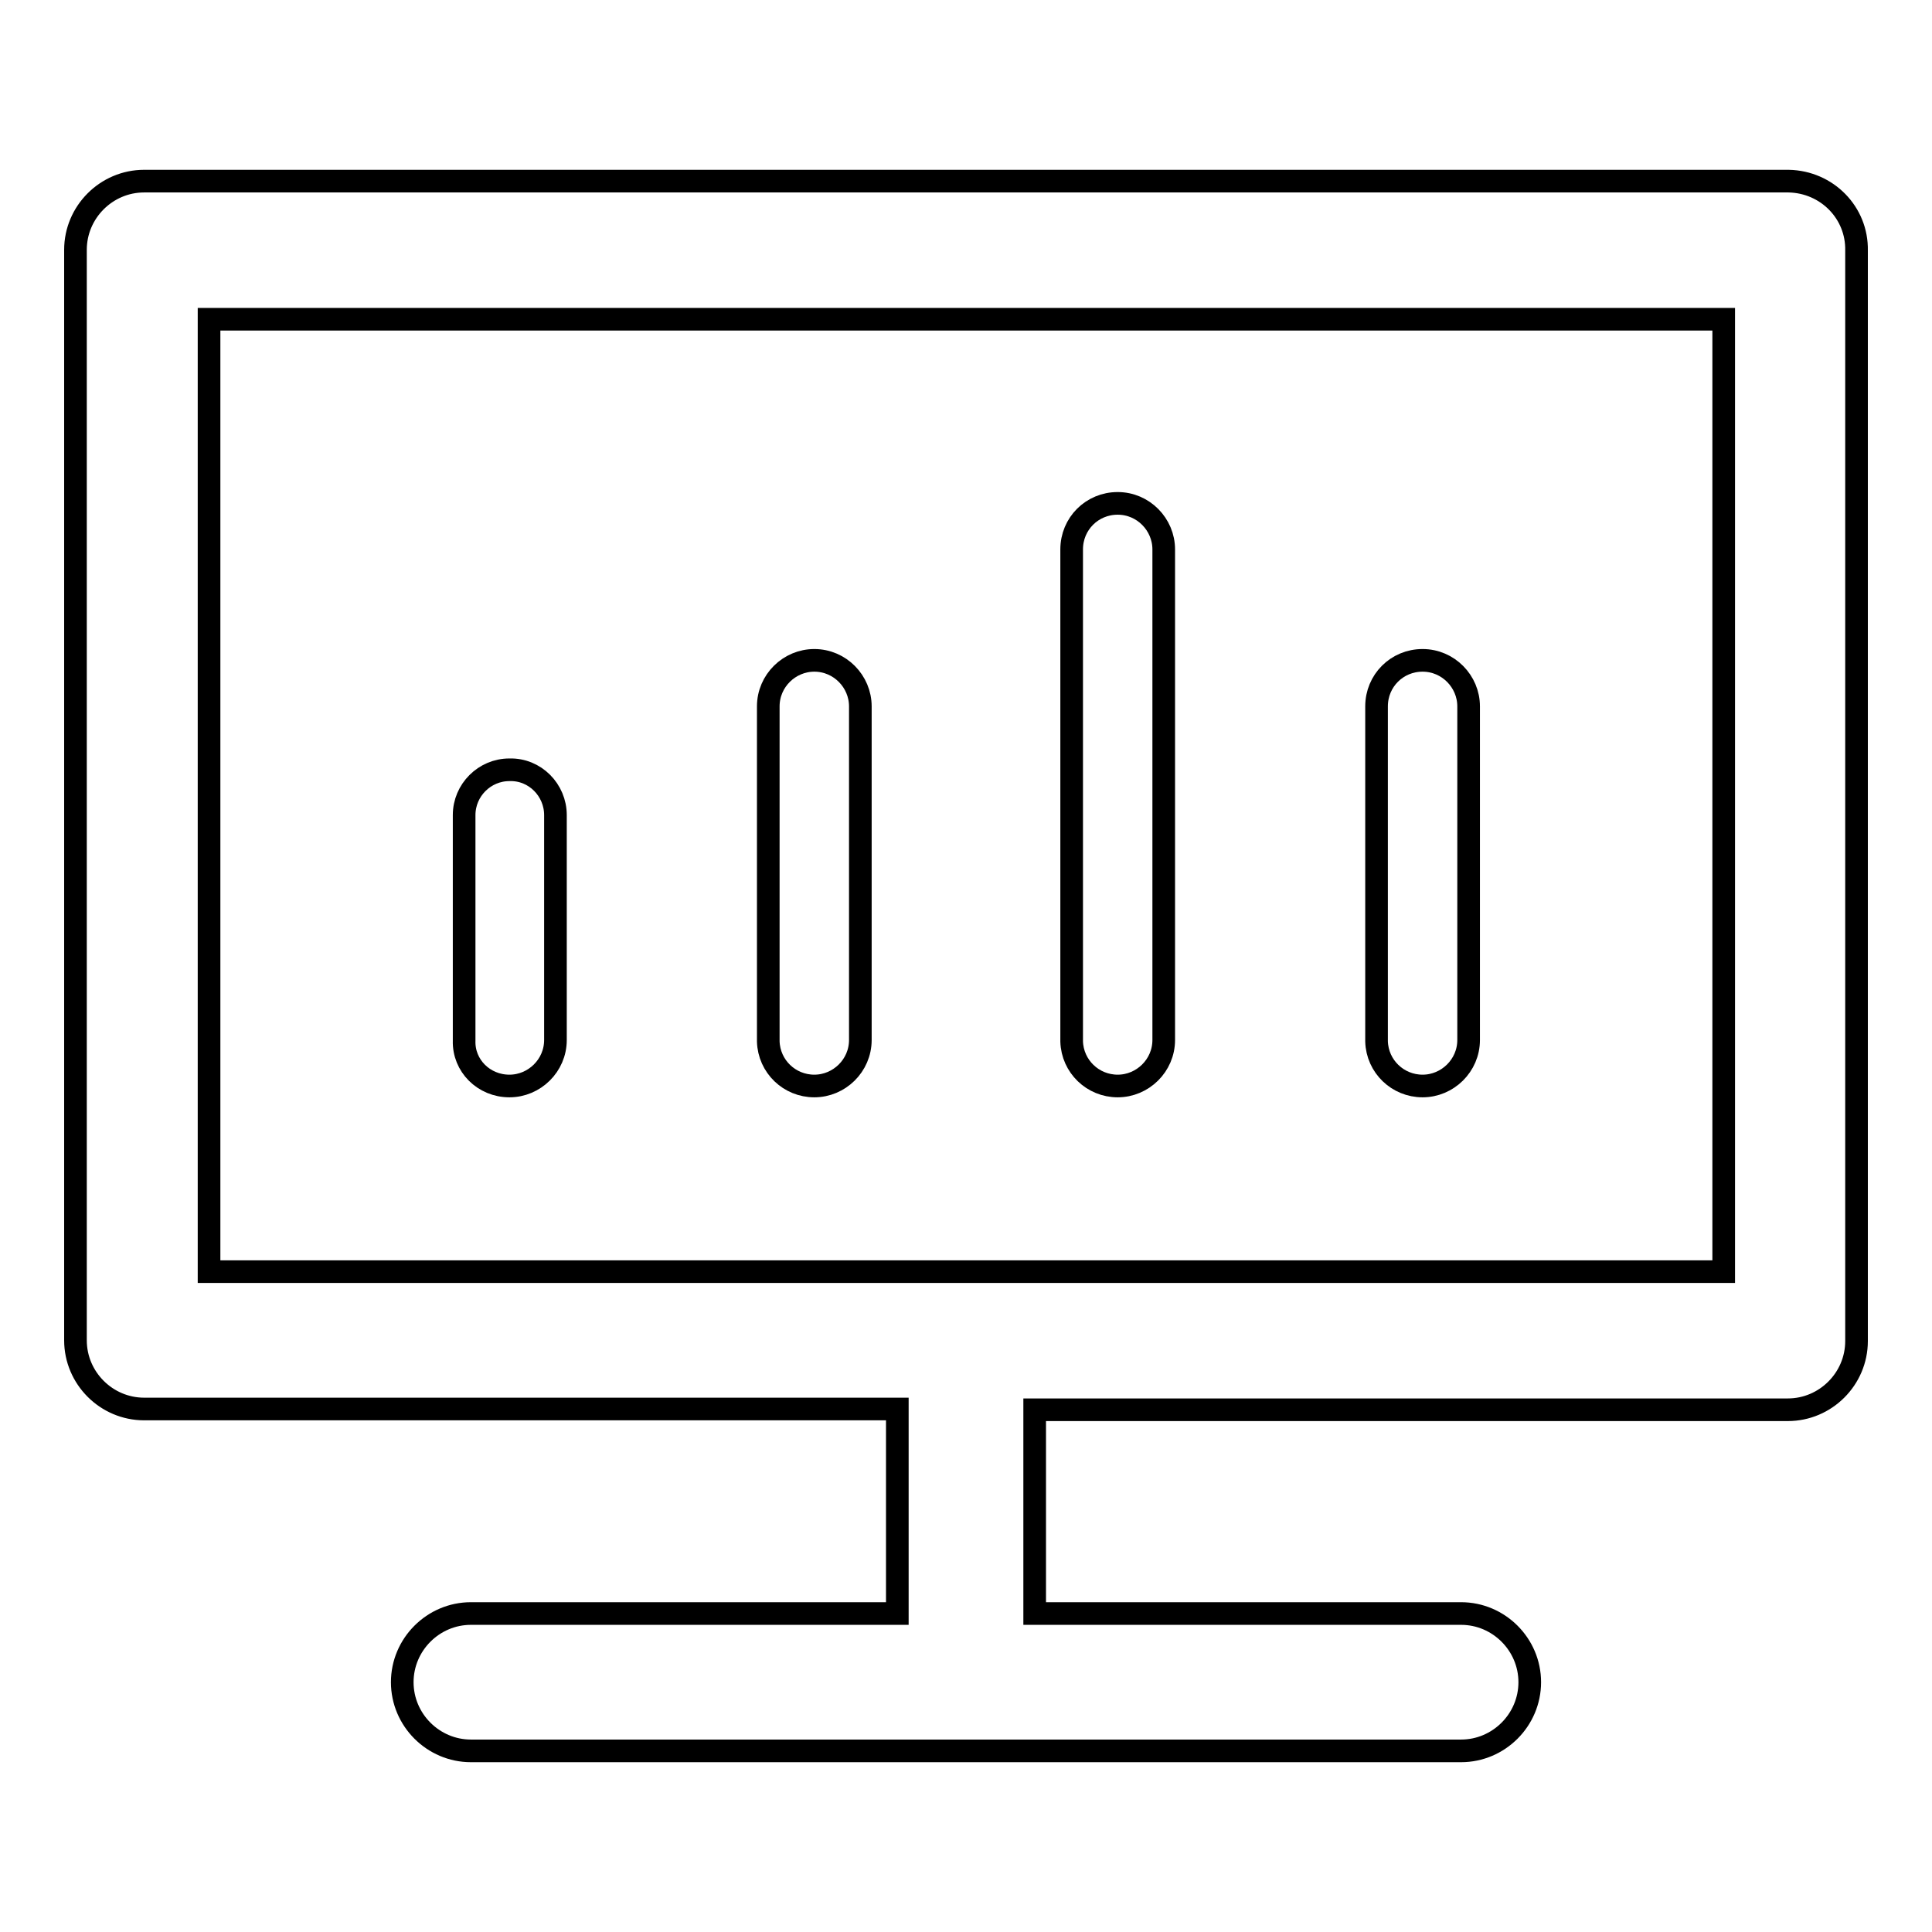 <?xml version="1.0" encoding="utf-8"?>
<!-- Svg Vector Icons : http://www.onlinewebfonts.com/icon -->
<!DOCTYPE svg PUBLIC "-//W3C//DTD SVG 1.1//EN" "http://www.w3.org/Graphics/SVG/1.1/DTD/svg11.dtd">
<svg version="1.1" xmlns="http://www.w3.org/2000/svg" xmlns:xlink="http://www.w3.org/1999/xlink" x="0px" y="0px" viewBox="0 0 256 256" enable-background="new 0 0 256 256" xml:space="preserve">
<g> <path stroke-width="3" fill-opacity="0" stroke="#000000"  d="M236.9,24H19.1c-5,0-9.1,4.1-9.1,9.1l0,0v144.5c0,5,4.1,9.1,9.1,9.1l0,0h99.8v27.1H62.4 c-5,0-9.1,4.1-9.1,9.1c0,5,4.1,9.1,9.1,9.1l0,0h131.2c5,0,9.1-4.1,9.1-9.1c0-5-4.1-9.1-9.1-9.1h-56.5v-27h99.8c5,0,9.1-4.1,9.1-9.1 l0,0V33.2c0.1-5-3.9-9.1-9-9.2C237,24,237,24,236.9,24z M228.3,168.5H27.7V42.3h200.7V168.5z"/> <path stroke-width="3" fill-opacity="0" stroke="#000000"  d="M67.5,143.9c3.3,0,6.1-2.7,6.1-6.1V108c0-3.3-2.7-6.1-6.1-6c-3.3,0-6,2.7-6,6v29.9 C61.4,141.2,64.1,143.9,67.5,143.9z M107.9,143.9c3.3,0,6.1-2.7,6.1-6.1V93.6c0-3.3-2.7-6.1-6.1-6.1c-3.3,0-6.1,2.7-6.1,6.1V138 C101.9,141.3,104.6,143.9,107.9,143.9z M148.1,143.9c3.3,0,6.1-2.7,6.1-6.1v-65c0-3.3-2.7-6.1-6.1-6.1s-6.1,2.7-6.1,6.1V138 C142.1,141.3,144.8,143.9,148.1,143.9L148.1,143.9z M188.5,143.9c3.3,0,6.1-2.7,6.1-6.1V93.6c0-3.3-2.7-6.1-6.1-6.1 s-6.1,2.7-6.1,6.1V138C182.5,141.3,185.2,143.9,188.5,143.9L188.5,143.9z"/></g>
</svg>